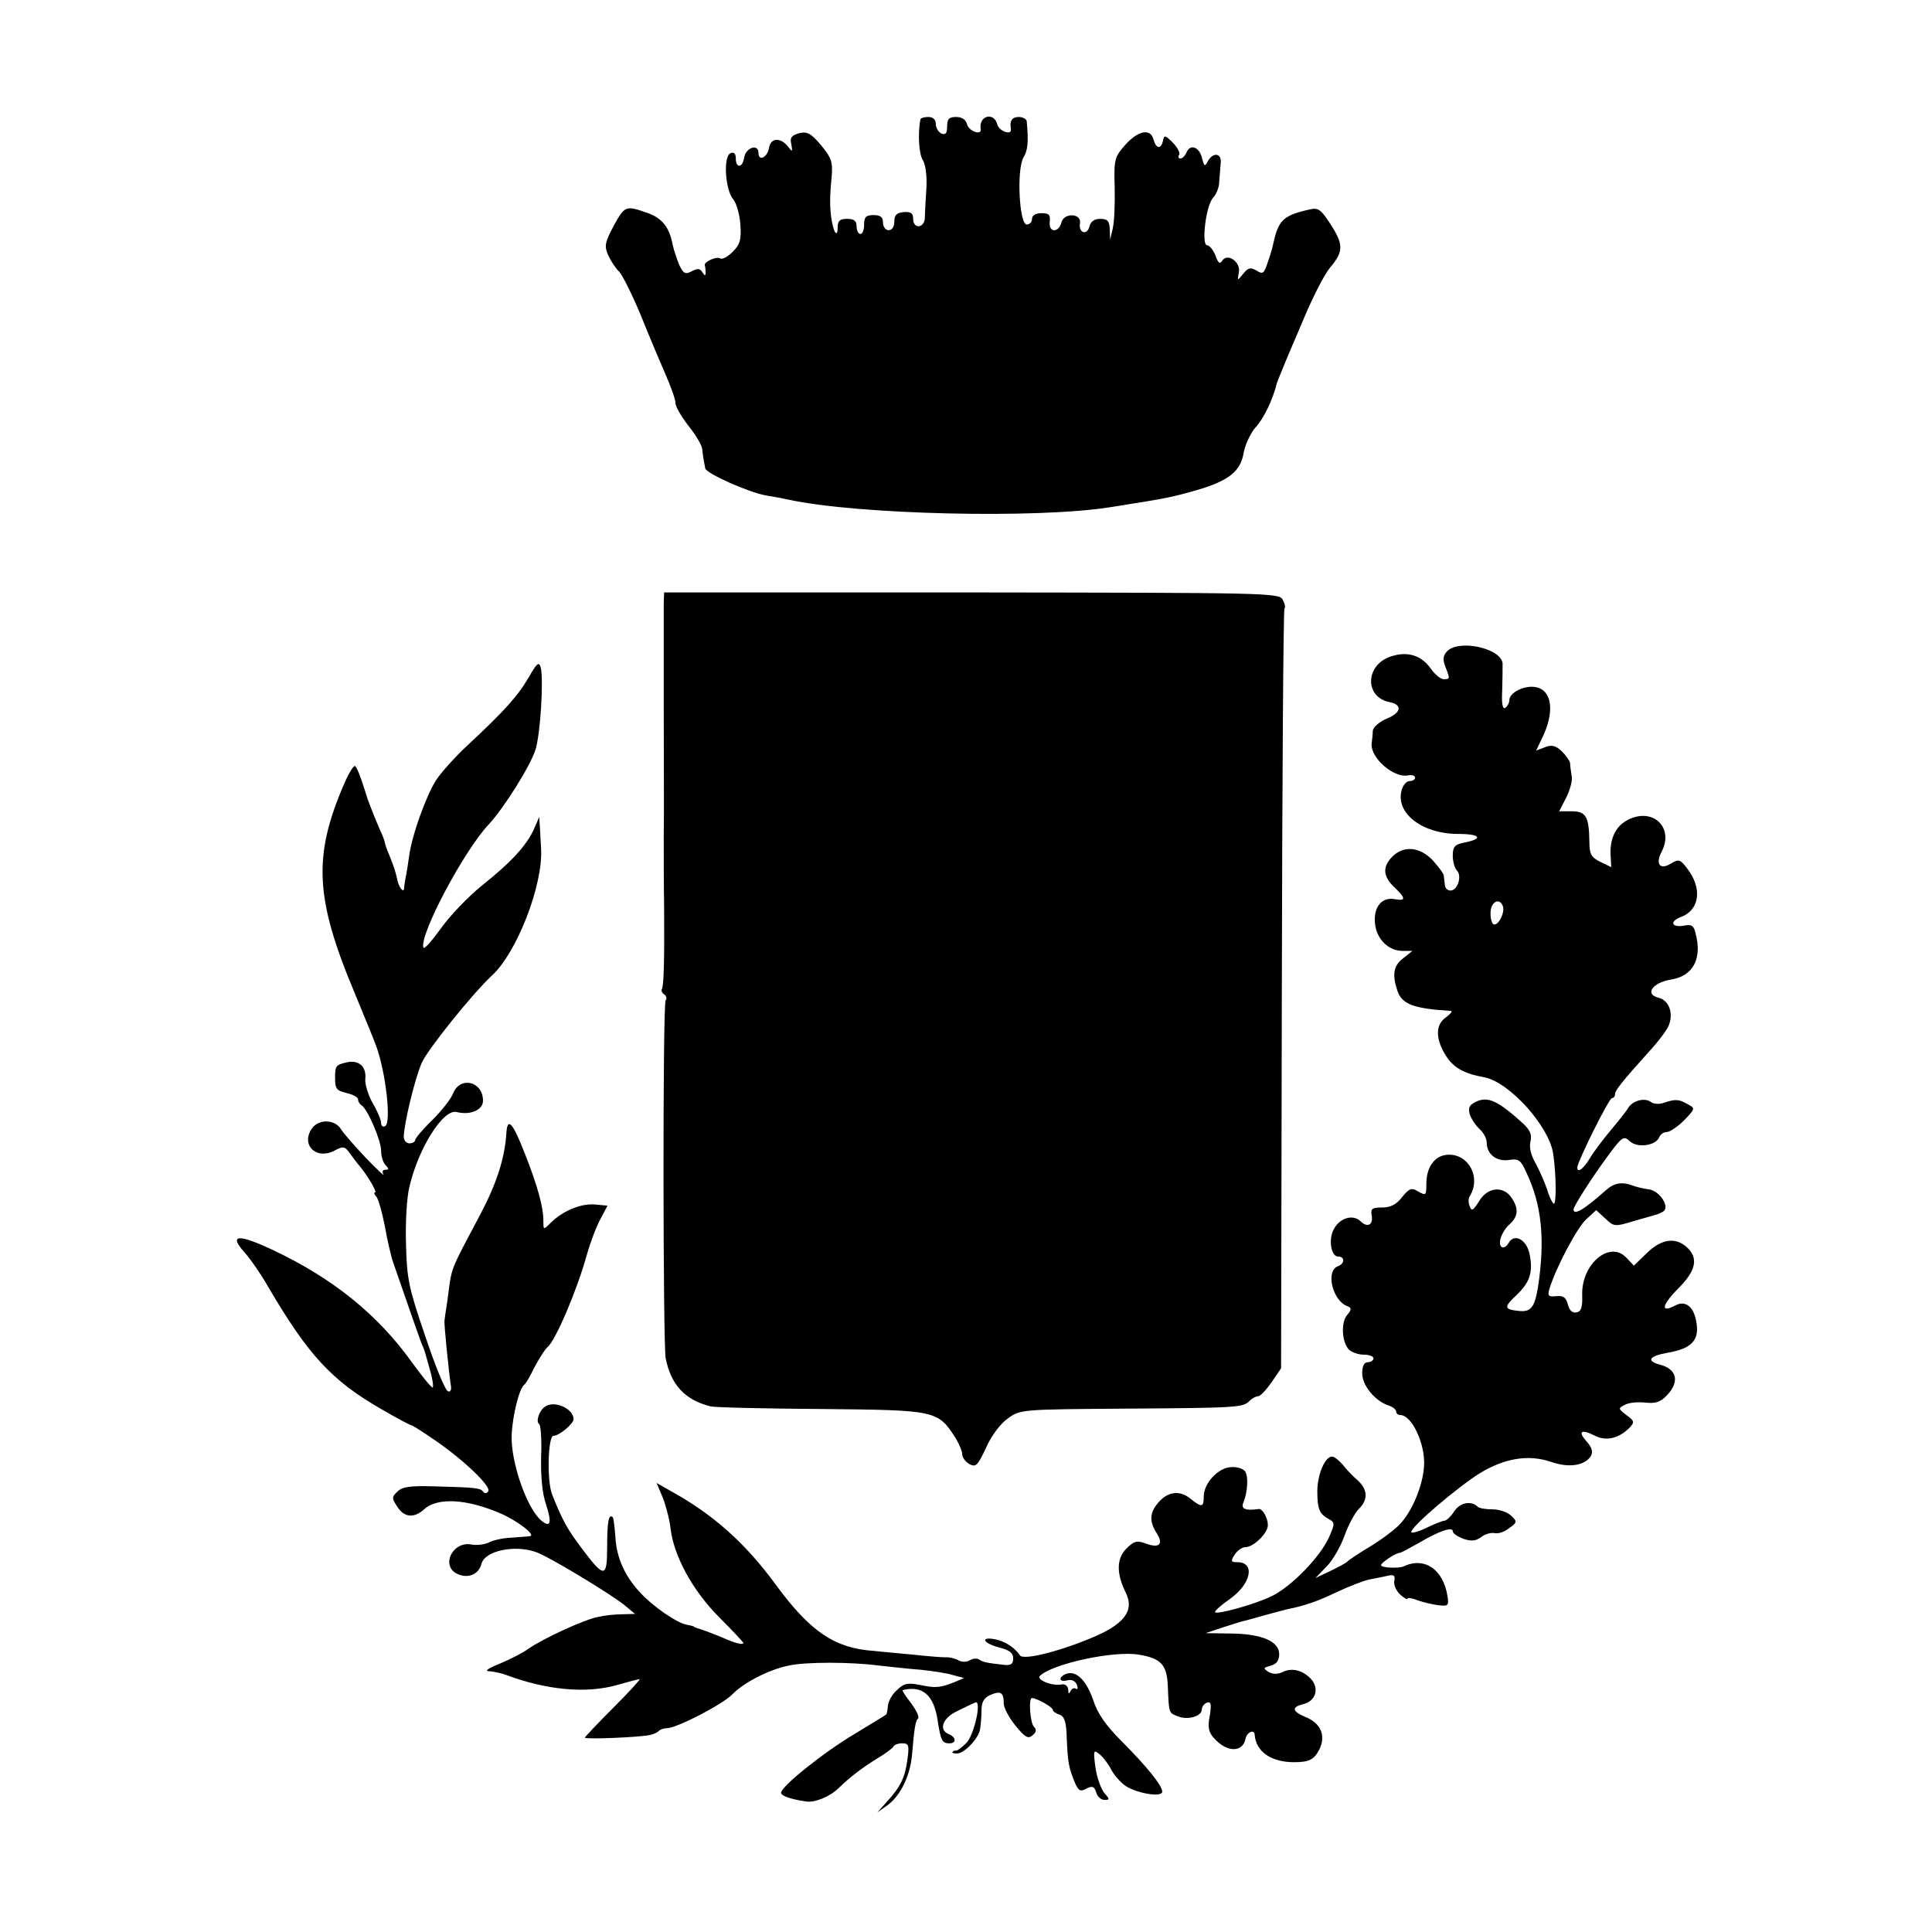 <?xml version="1.0" standalone="no"?>
<!DOCTYPE svg PUBLIC "-//W3C//DTD SVG 20010904//EN"
 "http://www.w3.org/TR/2001/REC-SVG-20010904/DTD/svg10.dtd">
<svg version="1.0" xmlns="http://www.w3.org/2000/svg"
 width="512pt" height="512pt" viewBox="0 0 512 512"
 preserveAspectRatio="xMidYMid meet">
<g transform="translate(0,512) scale(0.1,-0.1)"
fill="#000000" stroke="none">
<path d="M2439 4803 c-7 -37 -4 -92 7 -108 7 -12 11 -43 9 -75 -2 -30 -4 -65
-4 -77 -1 -28 -31 -31 -31 -3 0 15 -6 19 -25 18 -19 -2 -25 -8 -25 -25 0 -14
-6 -23 -15 -23 -8 0 -15 9 -15 20 0 15 -7 20 -25 20 -20 0 -25 -5 -25 -25 0
-14 -4 -25 -10 -25 -5 0 -10 9 -10 20 0 15 -7 20 -25 20 -19 0 -25 -5 -25 -22
0 -26 -9 -19 -15 13 -6 31 -7 64 -1 120 3 40 0 50 -28 84 -27 32 -37 37 -58
32 -21 -6 -25 -12 -21 -29 4 -21 3 -22 -10 -5 -20 24 -45 21 -49 -5 -4 -25
-28 -37 -28 -13 0 25 -34 14 -38 -13 -4 -27 -22 -29 -22 -2 0 13 -5 18 -14 14
-20 -8 -14 -98 7 -122 8 -9 17 -39 19 -66 3 -42 -1 -54 -20 -73 -13 -13 -27
-21 -33 -18 -10 7 -46 -10 -41 -19 1 -3 2 -12 2 -18 0 -10 -3 -9 -9 1 -6 10
-13 10 -28 2 -17 -9 -22 -6 -33 17 -6 15 -14 38 -17 52 -9 48 -28 72 -68 86
-57 20 -59 19 -89 -35 -23 -44 -25 -53 -14 -78 7 -15 20 -35 29 -43 8 -8 34
-60 57 -115 22 -55 52 -126 66 -158 14 -32 26 -65 26 -75 0 -9 16 -37 35 -61
19 -24 36 -52 36 -62 1 -11 3 -23 4 -29 1 -5 3 -15 4 -21 1 -13 115 -64 161
-72 19 -3 46 -8 59 -11 184 -40 661 -51 854 -20 15 2 37 6 50 8 90 14 120 20
178 37 86 25 117 50 125 100 4 21 18 51 31 66 21 22 46 73 57 118 2 6 8 21 14
35 5 14 31 74 56 133 25 60 57 122 71 138 37 44 36 62 -3 121 -22 33 -29 38
-51 33 -71 -16 -83 -28 -97 -92 -1 -6 -7 -28 -14 -47 -10 -31 -13 -34 -30 -23
-16 9 -22 8 -35 -8 -16 -20 -16 -20 -12 3 6 27 -30 53 -44 31 -6 -10 -11 -6
-18 14 -6 15 -16 27 -22 27 -16 0 -3 107 16 126 8 9 16 27 16 42 1 15 3 37 4
50 3 26 -20 30 -34 5 -8 -16 -10 -14 -16 10 -8 29 -32 36 -41 12 -4 -8 -10
-15 -16 -15 -5 0 -7 4 -3 10 3 5 -5 20 -17 32 -20 20 -23 21 -26 5 -5 -23 -18
-22 -25 3 -8 31 -41 24 -75 -14 -29 -33 -30 -39 -28 -113 1 -43 -1 -91 -5
-108 l-7 -30 -1 28 c-1 21 -6 27 -25 27 -16 0 -26 -7 -29 -21 -7 -24 -29 -16
-25 9 5 27 -42 29 -49 3 -7 -29 -35 -28 -31 2 2 18 -2 22 -22 22 -16 0 -25 -6
-25 -15 0 -8 -6 -15 -14 -15 -20 0 -27 145 -9 177 12 20 14 41 9 96 0 6 -10
12 -21 12 -18 0 -25 -10 -21 -32 3 -18 -31 -6 -36 12 -9 35 -50 23 -44 -12 3
-18 -31 -6 -36 12 -3 13 -14 20 -29 20 -19 0 -24 -5 -24 -25 0 -18 -4 -23 -15
-19 -8 4 -15 15 -15 25 0 12 -7 19 -20 19 -11 0 -21 -3 -21 -7z"/>
<path d="M1759 3522 c0 -15 0 -139 0 -277 0 -137 1 -290 0 -340 0 -49 0 -135
1 -190 1 -146 -1 -208 -6 -216 -2 -4 0 -10 6 -14 6 -4 8 -11 4 -16 -8 -13 -7
-905 0 -948 14 -71 51 -111 119 -128 12 -3 144 -6 292 -7 307 -3 310 -3 358
-78 9 -15 17 -34 17 -42 0 -9 9 -20 19 -26 17 -9 22 -4 44 43 14 32 38 64 58
78 33 24 36 24 314 26 299 2 309 3 327 21 7 7 17 12 23 12 5 0 21 17 35 37
l25 37 2 1004 c1 552 4 1006 7 1009 3 3 1 14 -5 24 -9 18 -44 18 -824 19
l-815 0 -1 -28z"/>
<path d="M3836 3395 c-12 -12 -13 -22 -6 -41 13 -33 13 -34 -4 -34 -8 0 -24
13 -35 29 -25 35 -62 46 -106 31 -68 -23 -69 -109 -1 -121 33 -7 29 -28 -8
-43 -21 -9 -37 -23 -38 -33 0 -10 -2 -25 -3 -33 -4 -38 58 -92 96 -85 11 2 19
0 19 -6 0 -5 -7 -9 -15 -9 -8 0 -18 -12 -21 -26 -15 -60 56 -114 150 -114 60
0 68 -13 16 -23 -25 -5 -30 -11 -30 -35 0 -15 5 -33 11 -39 14 -14 2 -53 -17
-53 -8 0 -15 7 -15 15 -1 8 -2 19 -3 25 0 5 -14 23 -29 40 -34 36 -77 40 -107
10 -27 -27 -25 -53 5 -81 31 -30 31 -37 2 -32 -35 7 -58 -21 -53 -65 4 -41 36
-72 73 -72 l26 0 -25 -20 c-25 -19 -29 -43 -15 -85 12 -36 42 -48 142 -54 5
-1 -1 -8 -13 -17 -28 -19 -28 -56 -2 -99 21 -34 48 -50 104 -60 66 -13 171
-129 182 -202 8 -51 9 -133 2 -133 -3 0 -12 17 -18 38 -7 20 -21 52 -31 70
-12 21 -17 42 -13 57 4 18 -1 30 -19 47 -66 60 -93 73 -124 59 -19 -9 -23 -16
-18 -34 4 -12 15 -29 26 -39 10 -9 19 -25 19 -36 0 -31 26 -51 59 -46 25 4 31
0 45 -31 42 -87 51 -179 32 -305 -9 -55 -19 -68 -52 -64 -38 4 -39 10 -6 41
36 34 45 61 36 107 -7 41 -41 59 -56 32 -5 -9 -13 -14 -18 -11 -12 8 -1 41 21
61 23 21 24 42 4 71 -22 31 -63 27 -85 -10 -16 -25 -20 -28 -25 -14 -4 9 -4
21 0 27 30 48 -1 110 -55 110 -36 0 -60 -31 -60 -77 0 -31 -1 -32 -21 -21 -18
11 -23 10 -43 -14 -15 -20 -31 -28 -53 -28 -26 0 -31 -3 -28 -20 5 -26 -11
-35 -30 -16 -20 19 -56 8 -71 -23 -14 -27 -6 -71 12 -71 19 0 18 -19 -1 -26
-33 -13 -13 -93 27 -106 10 -4 10 -9 -2 -23 -17 -20 -14 -72 5 -92 8 -7 25
-13 39 -13 14 0 26 -4 26 -10 0 -5 -7 -10 -15 -10 -10 0 -15 -10 -15 -30 0
-32 35 -74 71 -85 11 -4 19 -11 19 -16 0 -5 5 -9 11 -9 30 0 66 -75 63 -134
-3 -52 -31 -121 -65 -156 -13 -14 -49 -41 -79 -59 -30 -18 -57 -36 -60 -40 -3
-3 -23 -14 -44 -24 l-40 -19 30 31 c16 16 37 53 47 81 10 28 27 60 38 71 25
25 24 51 -3 76 -13 11 -31 30 -40 42 -10 11 -22 21 -28 21 -18 0 -38 -45 -39
-90 0 -49 5 -62 31 -76 16 -9 16 -12 -1 -50 -23 -50 -97 -127 -149 -153 -43
-22 -152 -52 -152 -43 0 4 18 20 40 35 56 40 67 97 19 97 -17 0 -18 3 -7 20 7
11 20 20 29 20 21 0 59 37 59 58 0 19 -14 44 -24 43 -35 -5 -48 0 -41 17 11
26 14 68 5 82 -4 7 -20 13 -36 12 -34 0 -74 -42 -74 -78 0 -29 -5 -30 -36 -5
-29 23 -61 18 -86 -13 -22 -26 -22 -50 -2 -80 18 -29 6 -40 -31 -26 -22 8 -30
6 -50 -14 -26 -26 -27 -65 -2 -116 23 -45 0 -80 -75 -114 -93 -41 -196 -67
-205 -53 -14 21 -40 38 -67 43 -40 7 -30 -11 12 -22 27 -7 37 -14 37 -29 0
-15 -6 -19 -25 -17 -44 5 -55 7 -65 14 -6 4 -17 3 -25 -2 -8 -5 -21 -5 -30 0
-9 5 -25 9 -36 8 -10 0 -48 3 -84 7 -36 3 -83 8 -105 10 -102 7 -167 50 -258
174 -82 112 -166 187 -280 250 l-37 21 16 -38 c8 -20 18 -57 21 -82 8 -73 59
-166 129 -236 35 -35 64 -66 64 -68 0 -6 -21 -1 -50 12 -26 11 -60 24 -72 27
-5 2 -9 3 -10 5 -2 1 -11 3 -21 5 -24 5 -87 48 -119 83 -41 43 -64 93 -67 147
-2 28 -5 52 -7 54 -11 11 -15 -13 -15 -78 0 -84 -7 -85 -69 -2 -37 49 -51 75
-77 141 -14 36 -11 155 4 155 15 0 53 32 53 44 0 28 -51 51 -76 33 -15 -10
-25 -40 -15 -46 4 -3 7 -42 5 -87 -1 -52 3 -97 13 -126 16 -48 12 -63 -12 -43
-39 32 -82 157 -79 227 2 51 20 123 33 133 4 3 12 16 19 30 15 31 35 63 43 70
21 17 78 150 104 244 9 32 25 75 36 95 l19 36 -34 3 c-37 3 -85 -17 -117 -49
-19 -19 -19 -19 -19 7 0 35 -16 93 -48 174 -33 85 -47 101 -50 58 -4 -67 -26
-135 -70 -218 -82 -155 -74 -134 -86 -224 -4 -27 -8 -52 -8 -55 -2 -6 12 -143
17 -174 2 -10 -2 -17 -8 -14 -7 2 -34 68 -60 146 -44 128 -49 153 -51 244 -2
56 2 124 9 152 24 103 90 207 125 198 36 -9 70 5 70 30 0 51 -60 66 -79 20 -6
-16 -32 -48 -56 -72 -25 -24 -45 -48 -45 -53 0 -4 -7 -8 -15 -8 -8 0 -15 8
-15 18 1 35 29 153 48 196 16 36 136 185 186 231 66 61 135 239 130 335 -1 14
-2 39 -3 55 l-2 30 -13 -30 c-19 -44 -61 -90 -138 -151 -37 -30 -87 -82 -110
-115 -24 -33 -44 -56 -46 -50 -11 33 107 256 173 326 40 43 110 154 124 198
13 40 22 185 14 218 -5 17 -10 12 -33 -28 -29 -49 -64 -88 -163 -180 -31 -29
-67 -69 -81 -90 -27 -42 -65 -148 -72 -203 -3 -19 -6 -44 -9 -55 -2 -11 -4
-24 -4 -29 -1 -14 -14 2 -18 22 -5 23 -8 32 -21 65 -7 16 -12 31 -12 34 0 3
-6 19 -14 36 -13 30 -27 66 -31 77 -19 62 -30 90 -35 90 -4 0 -18 -23 -30 -52
-80 -187 -75 -299 28 -545 27 -65 54 -131 60 -148 25 -71 39 -200 23 -209 -6
-4 -11 0 -11 8 0 8 -10 32 -22 52 -12 21 -21 50 -20 64 4 34 -18 53 -52 44
-26 -6 -28 -10 -28 -39 0 -31 3 -35 32 -42 17 -4 30 -12 29 -17 0 -5 4 -12 9
-15 16 -10 52 -93 52 -121 0 -14 5 -31 12 -38 9 -9 9 -12 -1 -12 -7 0 -9 -5
-5 -12 4 -7 -17 13 -47 44 -30 32 -59 65 -65 75 -16 27 -59 28 -77 3 -31 -44
11 -85 60 -59 22 12 27 11 39 -6 8 -11 20 -27 27 -35 23 -28 47 -70 41 -70 -4
0 -2 -6 4 -12 5 -7 15 -42 22 -78 6 -36 16 -76 20 -90 16 -46 71 -205 77 -220
8 -18 7 -15 22 -69 7 -23 10 -45 8 -48 -3 -2 -28 29 -57 69 -90 125 -208 220
-364 294 -95 45 -121 43 -78 -5 17 -19 45 -60 62 -90 106 -181 168 -249 300
-325 41 -24 77 -43 80 -43 3 0 31 -18 63 -40 77 -53 149 -122 141 -135 -4 -6
-9 -6 -13 -2 -7 11 -20 12 -129 15 -65 2 -86 -1 -99 -14 -15 -14 -15 -18 0
-40 18 -29 45 -31 72 -6 35 31 112 27 202 -12 44 -19 95 -58 77 -60 -5 -1 -27
-2 -49 -4 -23 -1 -50 -7 -60 -13 -11 -5 -32 -8 -46 -5 -49 9 -81 -55 -39 -77
29 -15 59 -3 66 26 9 34 87 51 144 31 31 -10 195 -109 234 -140 l29 -24 -34
-1 c-19 0 -47 -3 -64 -7 -37 -7 -147 -58 -184 -84 -15 -11 -50 -29 -77 -40
-32 -13 -41 -20 -27 -20 12 -1 32 -5 45 -10 107 -40 212 -50 295 -26 28 8 54
15 58 15 3 0 -28 -34 -69 -75 -42 -42 -76 -78 -76 -80 0 -5 146 1 172 7 10 2
21 7 24 11 4 4 14 7 21 7 26 0 148 63 174 90 30 31 98 66 149 76 43 10 166 10
240 0 30 -3 80 -9 110 -11 30 -3 69 -9 85 -14 l30 -8 -26 -11 c-38 -15 -50
-16 -92 -7 -32 6 -42 4 -60 -14 -13 -11 -23 -30 -24 -42 -1 -12 -3 -22 -5 -23
-2 -2 -39 -24 -83 -51 -81 -48 -195 -139 -195 -156 0 -8 24 -17 66 -23 22 -4
62 12 85 34 33 32 65 56 104 80 22 13 42 28 43 32 2 4 12 8 23 8 17 0 19 -5
14 -41 -6 -48 -18 -74 -54 -113 l-26 -29 27 19 c34 25 60 77 65 134 6 71 9 89
16 96 4 4 -5 22 -19 41 -14 18 -24 33 -22 34 53 13 83 -13 93 -81 8 -53 12
-60 31 -60 19 0 18 16 -1 24 -29 11 -17 44 23 62 20 10 41 20 46 22 19 10 -2
-86 -23 -107 -11 -11 -24 -21 -27 -20 -3 0 -8 -1 -10 -4 -2 -2 3 -4 12 -4 19
0 56 38 61 63 2 11 4 33 4 50 0 23 6 34 23 42 28 12 36 7 36 -22 0 -12 14 -38
31 -59 25 -31 34 -36 45 -26 10 8 12 15 4 23 -10 10 -15 76 -5 76 12 0 55 -24
55 -31 0 -4 8 -10 18 -13 13 -5 18 -19 19 -63 3 -65 5 -76 21 -116 10 -23 15
-26 31 -17 16 8 21 6 26 -10 3 -11 13 -20 22 -20 14 0 14 2 0 18 -9 10 -20 41
-24 68 -6 46 -5 48 11 35 10 -8 24 -27 31 -41 8 -15 25 -34 38 -43 31 -20 97
-31 97 -15 0 16 -41 67 -108 134 -42 42 -64 74 -75 109 -18 52 -45 79 -72 69
-21 -9 -19 -23 4 -17 11 3 21 -2 25 -12 3 -9 2 -14 -3 -10 -5 3 -12 -1 -14 -7
-4 -8 -6 -7 -6 4 -1 10 -8 16 -18 14 -25 -5 -68 13 -57 23 36 33 197 67 262
56 60 -10 75 -27 77 -87 3 -70 2 -67 28 -77 26 -10 62 1 62 19 0 7 6 15 14 18
10 3 12 -4 7 -35 -6 -30 -3 -44 11 -59 34 -39 77 -39 84 -1 4 17 23 25 24 10
3 -45 44 -73 104 -73 41 0 54 7 68 35 17 36 3 69 -38 85 -35 15 -37 26 -5 34
34 8 43 43 19 68 -23 23 -51 29 -76 16 -11 -5 -24 -5 -35 1 -15 10 -15 11 6
17 15 4 22 14 22 30 0 34 -45 54 -127 55 l-68 1 45 15 c25 8 50 16 55 17 6 1
30 8 55 15 25 7 52 14 60 16 49 10 81 21 133 46 32 15 71 30 85 33 15 3 37 7
49 10 17 4 21 1 18 -14 -2 -10 5 -26 16 -36 10 -9 19 -14 19 -11 0 4 12 2 27
-4 14 -5 39 -11 55 -13 26 -3 28 -1 24 24 -11 71 -61 105 -116 79 -13 -6 -60
-4 -60 3 0 7 38 32 50 33 3 0 25 12 50 26 54 32 90 44 90 31 0 -6 13 -14 28
-20 21 -7 33 -6 48 5 10 8 26 12 35 10 9 -2 26 3 38 13 22 15 22 18 6 33 -9 9
-31 17 -49 17 -18 0 -36 3 -40 7 -17 17 -47 11 -62 -12 -9 -14 -21 -25 -26
-25 -5 0 -27 -9 -48 -19 -22 -11 -40 -15 -40 -11 0 15 123 119 182 156 66 40
129 50 188 30 40 -14 76 -12 97 5 17 15 16 29 -4 51 -22 25 -12 31 22 14 30
-16 64 -9 93 20 14 15 14 18 -8 34 -22 17 -22 18 -4 27 10 6 35 8 54 6 28 -3
41 1 59 21 32 34 25 67 -18 79 -39 10 -32 23 18 32 65 11 86 34 76 84 -7 39
-29 55 -54 42 -41 -22 -38 -1 5 43 49 48 56 82 24 111 -30 27 -67 22 -106 -16
l-34 -33 -20 21 c-44 47 -120 -17 -117 -100 1 -32 -3 -43 -15 -45 -11 -2 -19
5 -23 21 -5 19 -12 24 -31 22 -21 -2 -23 1 -18 19 17 56 74 164 98 185 l26 24
24 -22 c23 -22 26 -22 72 -8 27 8 54 15 59 17 6 1 15 5 22 9 20 11 -8 55 -37
59 -14 2 -32 6 -40 9 -31 12 -51 9 -74 -11 -58 -52 -86 -68 -86 -51 0 8 49 85
92 143 37 50 41 53 58 37 20 -18 68 -11 77 11 3 8 12 14 20 14 8 0 29 14 46
31 29 30 30 32 11 42 -24 14 -33 15 -63 5 -13 -5 -28 -4 -35 1 -16 13 -49 5
-61 -15 -5 -9 -27 -36 -47 -60 -20 -24 -45 -57 -55 -74 -16 -27 -33 -40 -33
-24 0 15 84 184 92 184 4 0 8 4 8 10 0 10 17 32 90 113 25 27 49 59 53 71 12
32 0 65 -28 72 -37 9 -16 40 33 48 59 9 84 56 65 124 -4 19 -11 23 -30 19 -33
-6 -40 11 -8 23 50 19 57 77 15 130 -17 22 -21 24 -41 12 -30 -19 -43 -2 -25
32 31 60 -19 113 -82 87 -37 -15 -55 -48 -54 -93 l2 -36 -29 14 c-24 12 -29
20 -29 54 -1 66 -9 80 -47 80 l-33 0 19 37 c10 20 17 46 14 57 -2 12 -4 26 -4
33 -1 7 -11 21 -22 32 -16 15 -27 18 -44 11 l-24 -9 20 42 c32 72 18 127 -32
127 -28 0 -59 -18 -59 -35 0 -7 -5 -17 -11 -21 -7 -4 -10 11 -8 47 1 30 1 62
1 71 -4 40 -114 64 -146 33z m147 -677 c5 -16 -10 -48 -23 -48 -6 0 -10 14
-10 30 0 30 24 43 33 18z"/>
</g>
</svg>
